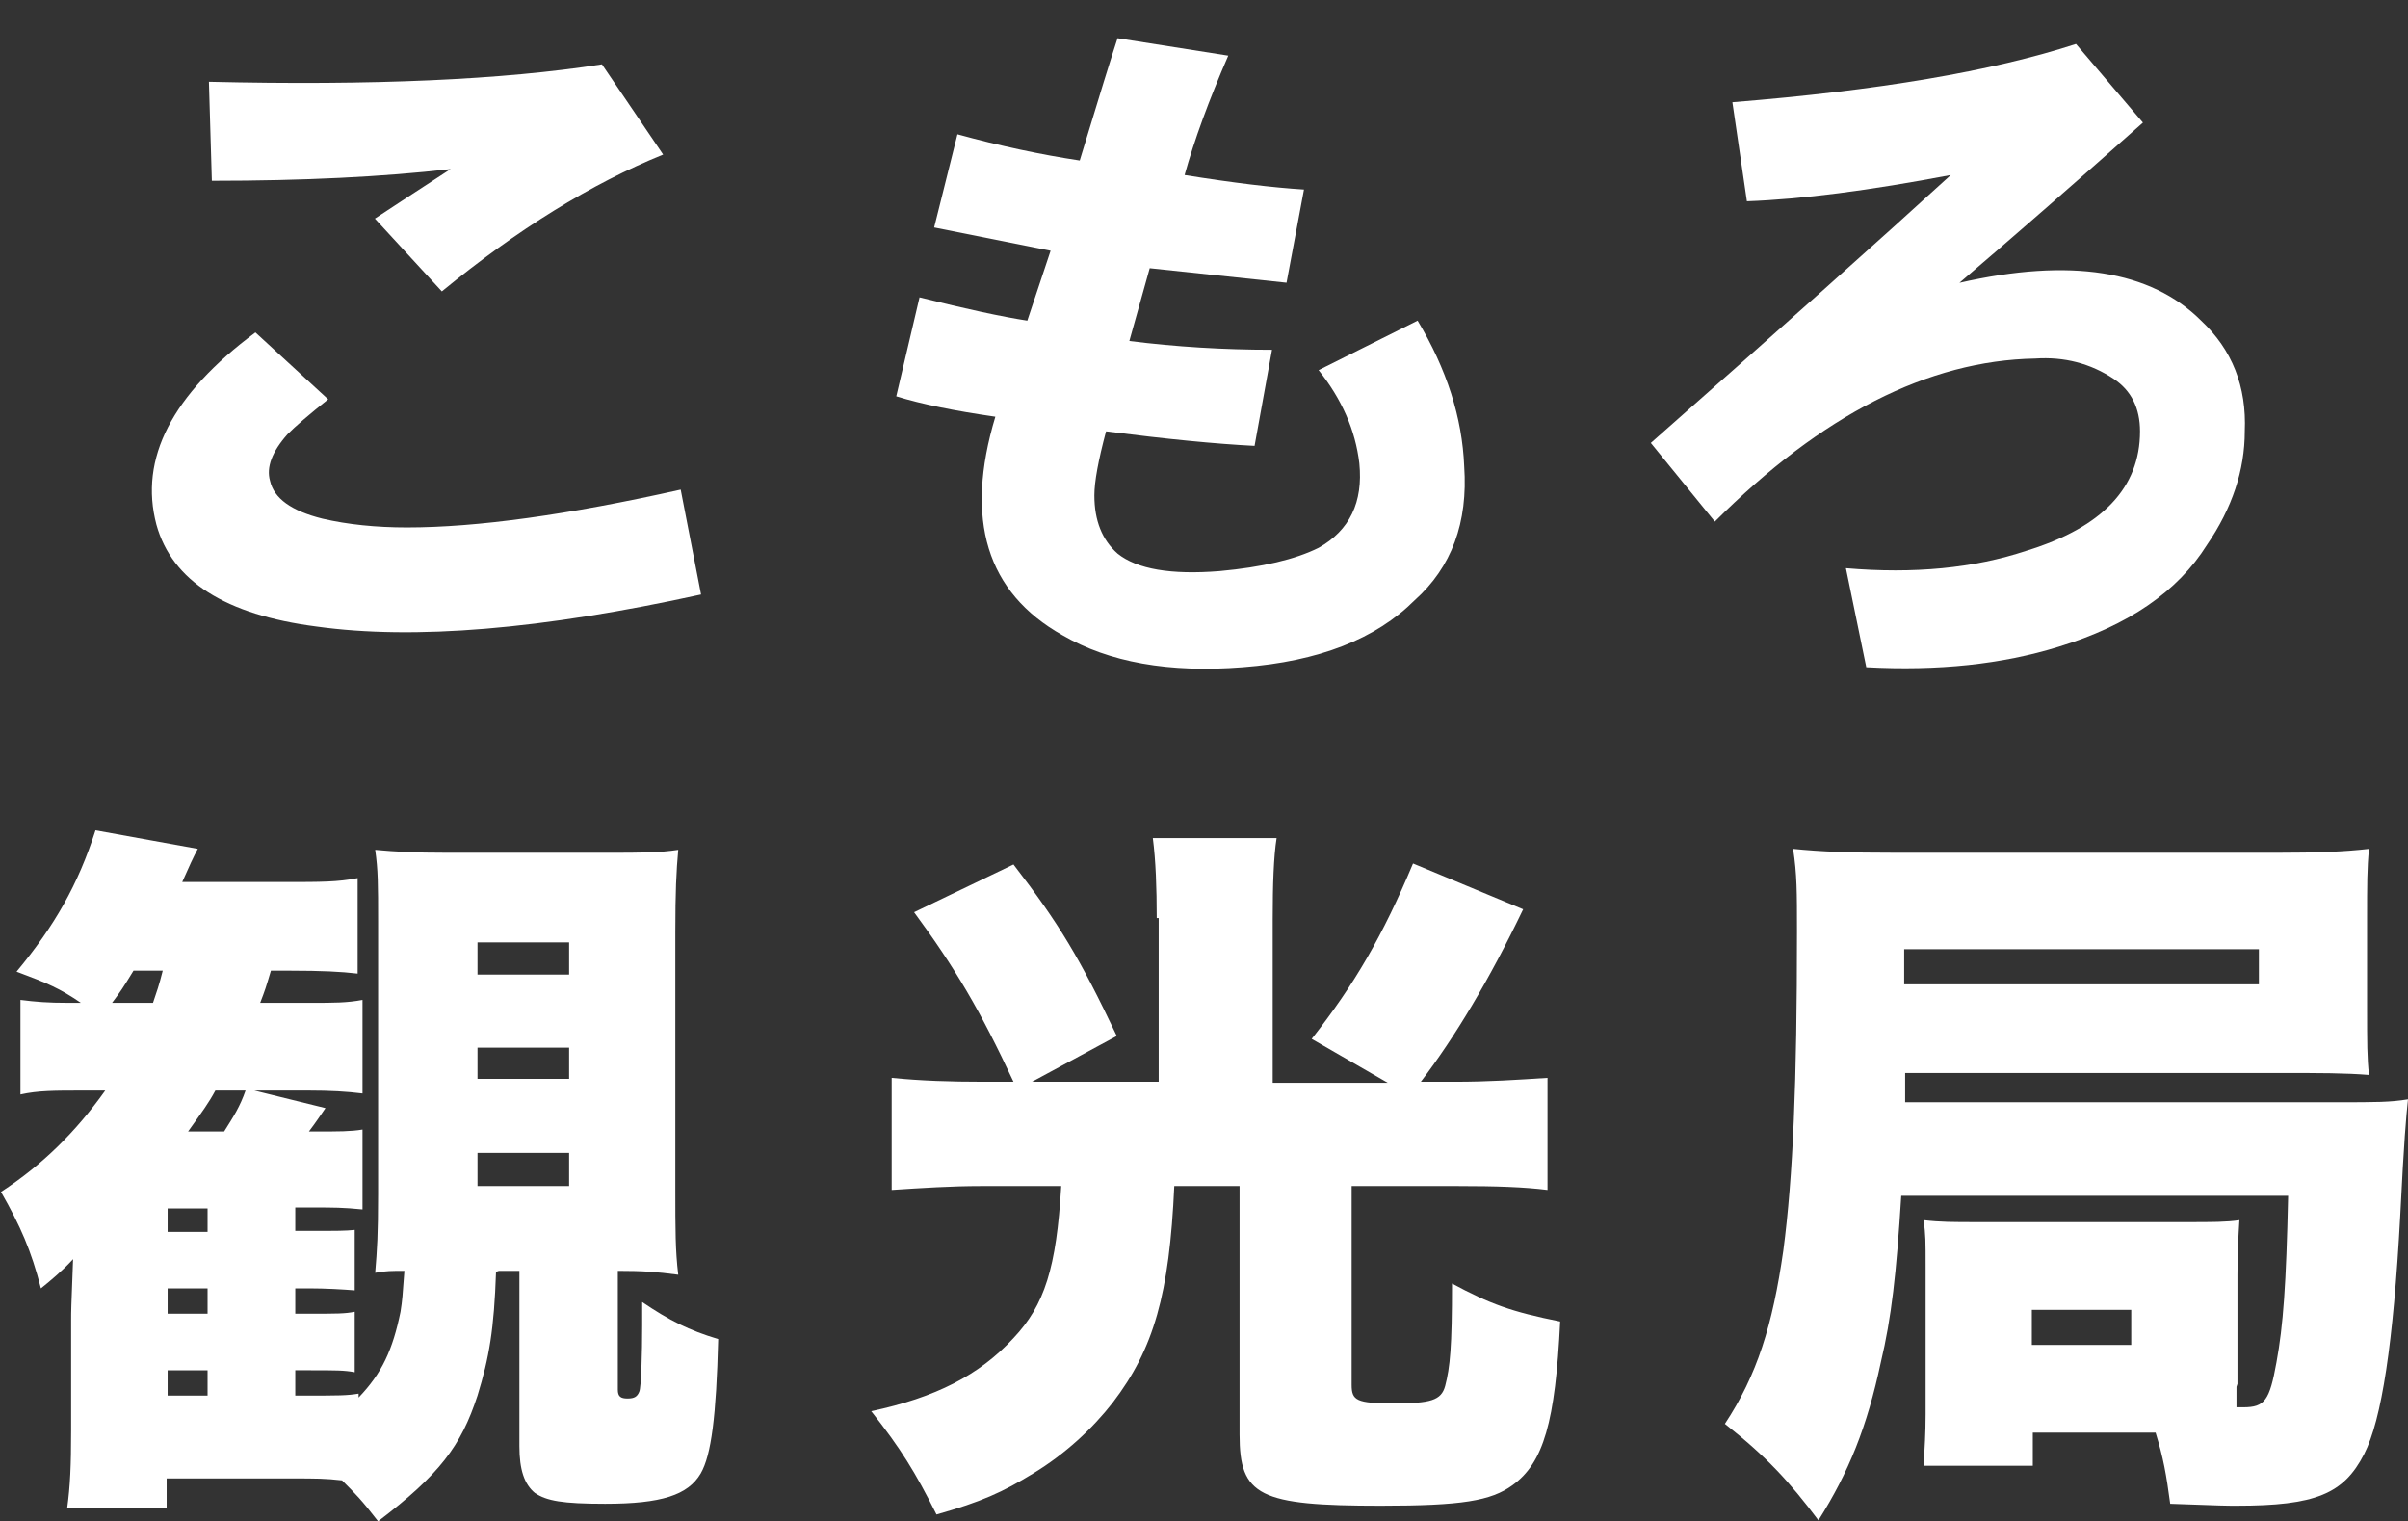 <?xml version="1.0" encoding="UTF-8"?>
<svg id="_レイヤー_2" xmlns="http://www.w3.org/2000/svg" version="1.1" viewBox="0 0 24.71 15.61">
  <rect x="0" y="0" width="24.71" height="15.61" fill="#333333" stroke="none"/>
  <!-- Generator: Adobe Illustrator 30.0.0, SVG Export Plug-In . SVG Version: 2.1.1 Build 123)  -->
  <defs>
    <style>
      .st0 {
        fill: #fff;
      }
    </style>
  </defs>
  <g id="_レイヤー_1-2">
    <path class="st0" d="M5.09,13.05c-.02.59-.07.88-.19,1.27-.17.52-.39.81-1.02,1.29-.17-.22-.23-.28-.37-.42-.17-.02-.28-.02-.5-.02h-1.3v.3H.69c.03-.22.04-.43.04-.8v-1.13c0-.09,0-.1.02-.62-.1.11-.23.22-.33.3-.1-.39-.21-.64-.41-.99.43-.28.77-.62,1.07-1.04h-.23c-.29,0-.46,0-.64.04v-.97c.16.02.28.03.49.03h.13c-.22-.15-.34-.2-.66-.32.39-.47.63-.89.81-1.45l1.05.19c-.04.073-.093.187-.16.34h1.04c.4,0,.55,0,.76-.04v.98c-.17-.02-.37-.03-.69-.03h-.2c-.05.17-.06.2-.11.33h.52c.24,0,.37,0,.53-.03v.96c-.16-.02-.33-.03-.56-.03h-.55l.73.18c-.07.1-.08.12-.17.24h.06c.25,0,.37,0,.49-.02v.82c-.2-.02-.3-.02-.5-.02h-.19v.24h.15c.29,0,.36,0,.46-.01v.62c-.13-.01-.3-.02-.46-.02h-.15v.26h.14c.29,0,.37,0,.47-.02v.62c-.11-.02-.19-.02-.47-.02h-.14v.26h.1c.35,0,.43,0,.55-.02v.04c.24-.25.35-.49.43-.88.02-.13.02-.15.04-.42-.13,0-.19,0-.3.02.02-.24.03-.39.03-.81v-2.79c0-.39,0-.53-.03-.74.22.02.4.03.73.03h1.65c.36,0,.53,0,.73-.03-.02.22-.03.43-.03.85v2.63c0,.42,0,.63.03.88-.23-.03-.36-.04-.62-.04v1.22c0,.07.03.09.1.09s.1-.02.12-.07c.02-.04.03-.4.03-.68v-.24c.28.19.48.29.78.38-.02.79-.07,1.19-.18,1.38-.13.22-.4.31-.98.31-.44,0-.6-.03-.72-.11-.11-.09-.16-.24-.16-.48v-1.8h-.21l-.03.01ZM1.57,10.29c.04-.12.06-.17.1-.33h-.3c-.11.18-.13.21-.22.33h.42ZM2.13,12.64v-.24h-.41v.24h.41ZM1.72,13.48h.41v-.26h-.41s0,.26-0.0.26ZM1.72,14.32h.41v-.26h-.41s0,.26-0.0.26ZM2.21,11.19c-.07.13-.13.21-.28.42h.37c.1-.16.16-.25.22-.42h-.31ZM4.9,10h.94v-.33h-.94v.33ZM4.9,11.07h.94v-.32h-.94v.32ZM4.9,12.17h.94v-.34h-.94v.34Z"/>
    <path class="st0" d="M11.87,9.42c0-.31-.01-.59-.04-.82h1.27c-.03.19-.04.48-.04.83v1.68h1.18l-.78-.45c.44-.56.73-1.06,1.04-1.8l1.13.47c-.35.73-.7,1.31-1.05,1.77h.35c.34,0,.64-.02.95-.04v1.15c-.24-.03-.52-.04-.93-.04h-1.08v2.04c0,.16.05.19.43.19s.49-.03.53-.18c.05-.19.07-.4.07-1.05.39.21.61.29,1.11.39-.05,1.03-.17,1.45-.49,1.68-.22.16-.52.21-1.35.21-1.25,0-1.45-.1-1.45-.73v-2.55h-.67c-.05,1.11-.21,1.67-.63,2.22-.21.27-.49.53-.82.73-.31.19-.53.29-.99.42-.22-.44-.37-.68-.67-1.06.66-.14,1.11-.37,1.46-.75.32-.34.44-.72.49-1.56h-.82c-.31,0-.61.02-.92.04v-1.15c.3.03.6.04.95.04h.3c-.34-.73-.6-1.17-1.02-1.74l1.02-.49c.47.61.68.96,1.06,1.76l-.87.47h1.3v-1.68l-.02-0Z"/>
    <path class="st0" d="M22.95,14.23v.21h.07c.22,0,.27-.07.34-.46.07-.38.1-.8.12-1.71h-3.97c-.05.8-.1,1.25-.21,1.71-.14.66-.33,1.13-.64,1.62-.3-.4-.53-.65-.96-.99.33-.5.49-1.01.6-1.78.1-.76.14-1.73.14-3.27,0-.41,0-.59-.04-.85.3.03.57.04,1.06.04h3.91c.4,0,.68-.01.94-.04-.02.19-.02.38-.02.7v.93c0,.35,0,.52.02.69-.24-.02-.51-.02-.89-.02h-3.87v.3h4.44c.39,0,.54,0,.72-.03-.02.19-.04.4-.08,1.2-.07,1.3-.19,2.09-.37,2.44-.21.41-.5.53-1.31.53-.11,0-.13,0-.68-.02-.04-.3-.07-.47-.15-.73h-1.26v.34h-1.12c.01-.19.02-.33.02-.53v-1.5c0-.29,0-.33-.02-.49.17.02.3.02.56.02h2.15c.25,0,.4,0,.53-.02-.01.17-.02.31-.02.56v1.12l-.01.03ZM23.18,10.1v-.36h-3.64v.36h3.64ZM20.85,13.8h1.02v-.36h-1.02v.36Z"/>
  </g>
  <path class="st0" d="M3.368,4.097c-.199.159-.339.279-.418.359-.159.179-.219.339-.179.478.04.179.219.309.538.388.259.06.548.09.867.09.717,0,1.654-.129,2.809-.388l.209,1.076c-1.634.359-2.948.468-3.945.329-.936-.12-1.484-.468-1.644-1.046-.179-.677.159-1.335,1.016-1.972l.747.687ZM2.143.839c1.673.04,3.018-.02,4.034-.179l.628.926c-.737.299-1.494.767-2.271,1.404l-.687-.747c.12-.08.379-.249.777-.508-.697.08-1.514.12-2.45.12l-.03-1.016Z"/>
  <path class="st0" d="M9.197,4.067l.239-1.016c.478.12.847.199,1.106.239l.239-.717-1.195-.239.239-.956c.438.12.857.209,1.255.269.199-.657.329-1.076.388-1.255l1.136.179c-.199.458-.349.867-.448,1.225.498.08.906.129,1.225.149l-.179.956-1.404-.149-.209.747c.478.06.966.09,1.464.09l-.179.986c-.398-.02-.906-.07-1.524-.149-.08.299-.12.518-.12.657,0,.259.08.458.239.598.199.159.548.219,1.046.179.438-.04.777-.12,1.016-.239.319-.179.458-.468.418-.867-.04-.339-.179-.657-.418-.956l1.016-.508c.299.498.458.996.478,1.494.04.578-.129,1.036-.508,1.375-.398.398-.986.628-1.763.687-.757.06-1.375-.05-1.853-.329-.777-.438-1.006-1.185-.687-2.241-.418-.06-.757-.129-1.016-.209Z"/>
  <path class="st0" d="M16.94,4.545c1.355-1.195,2.381-2.112,3.078-2.749-.837.159-1.534.249-2.092.269l-.149-1.016c1.494-.12,2.67-.319,3.526-.598l.687.807c-.717.637-1.345,1.185-1.883,1.644,1.136-.259,1.962-.129,2.48.388.319.299.468.677.448,1.136,0,.398-.129.787-.388,1.165-.299.478-.807.827-1.524,1.046-.578.179-1.235.249-1.972.209l-.209-1.016c.697.06,1.315,0,1.853-.179.777-.239,1.165-.647,1.165-1.225,0-.239-.09-.418-.269-.538-.239-.159-.508-.229-.807-.209-1.096.02-2.191.578-3.287,1.673l-.657-.807Z"/>
</svg>